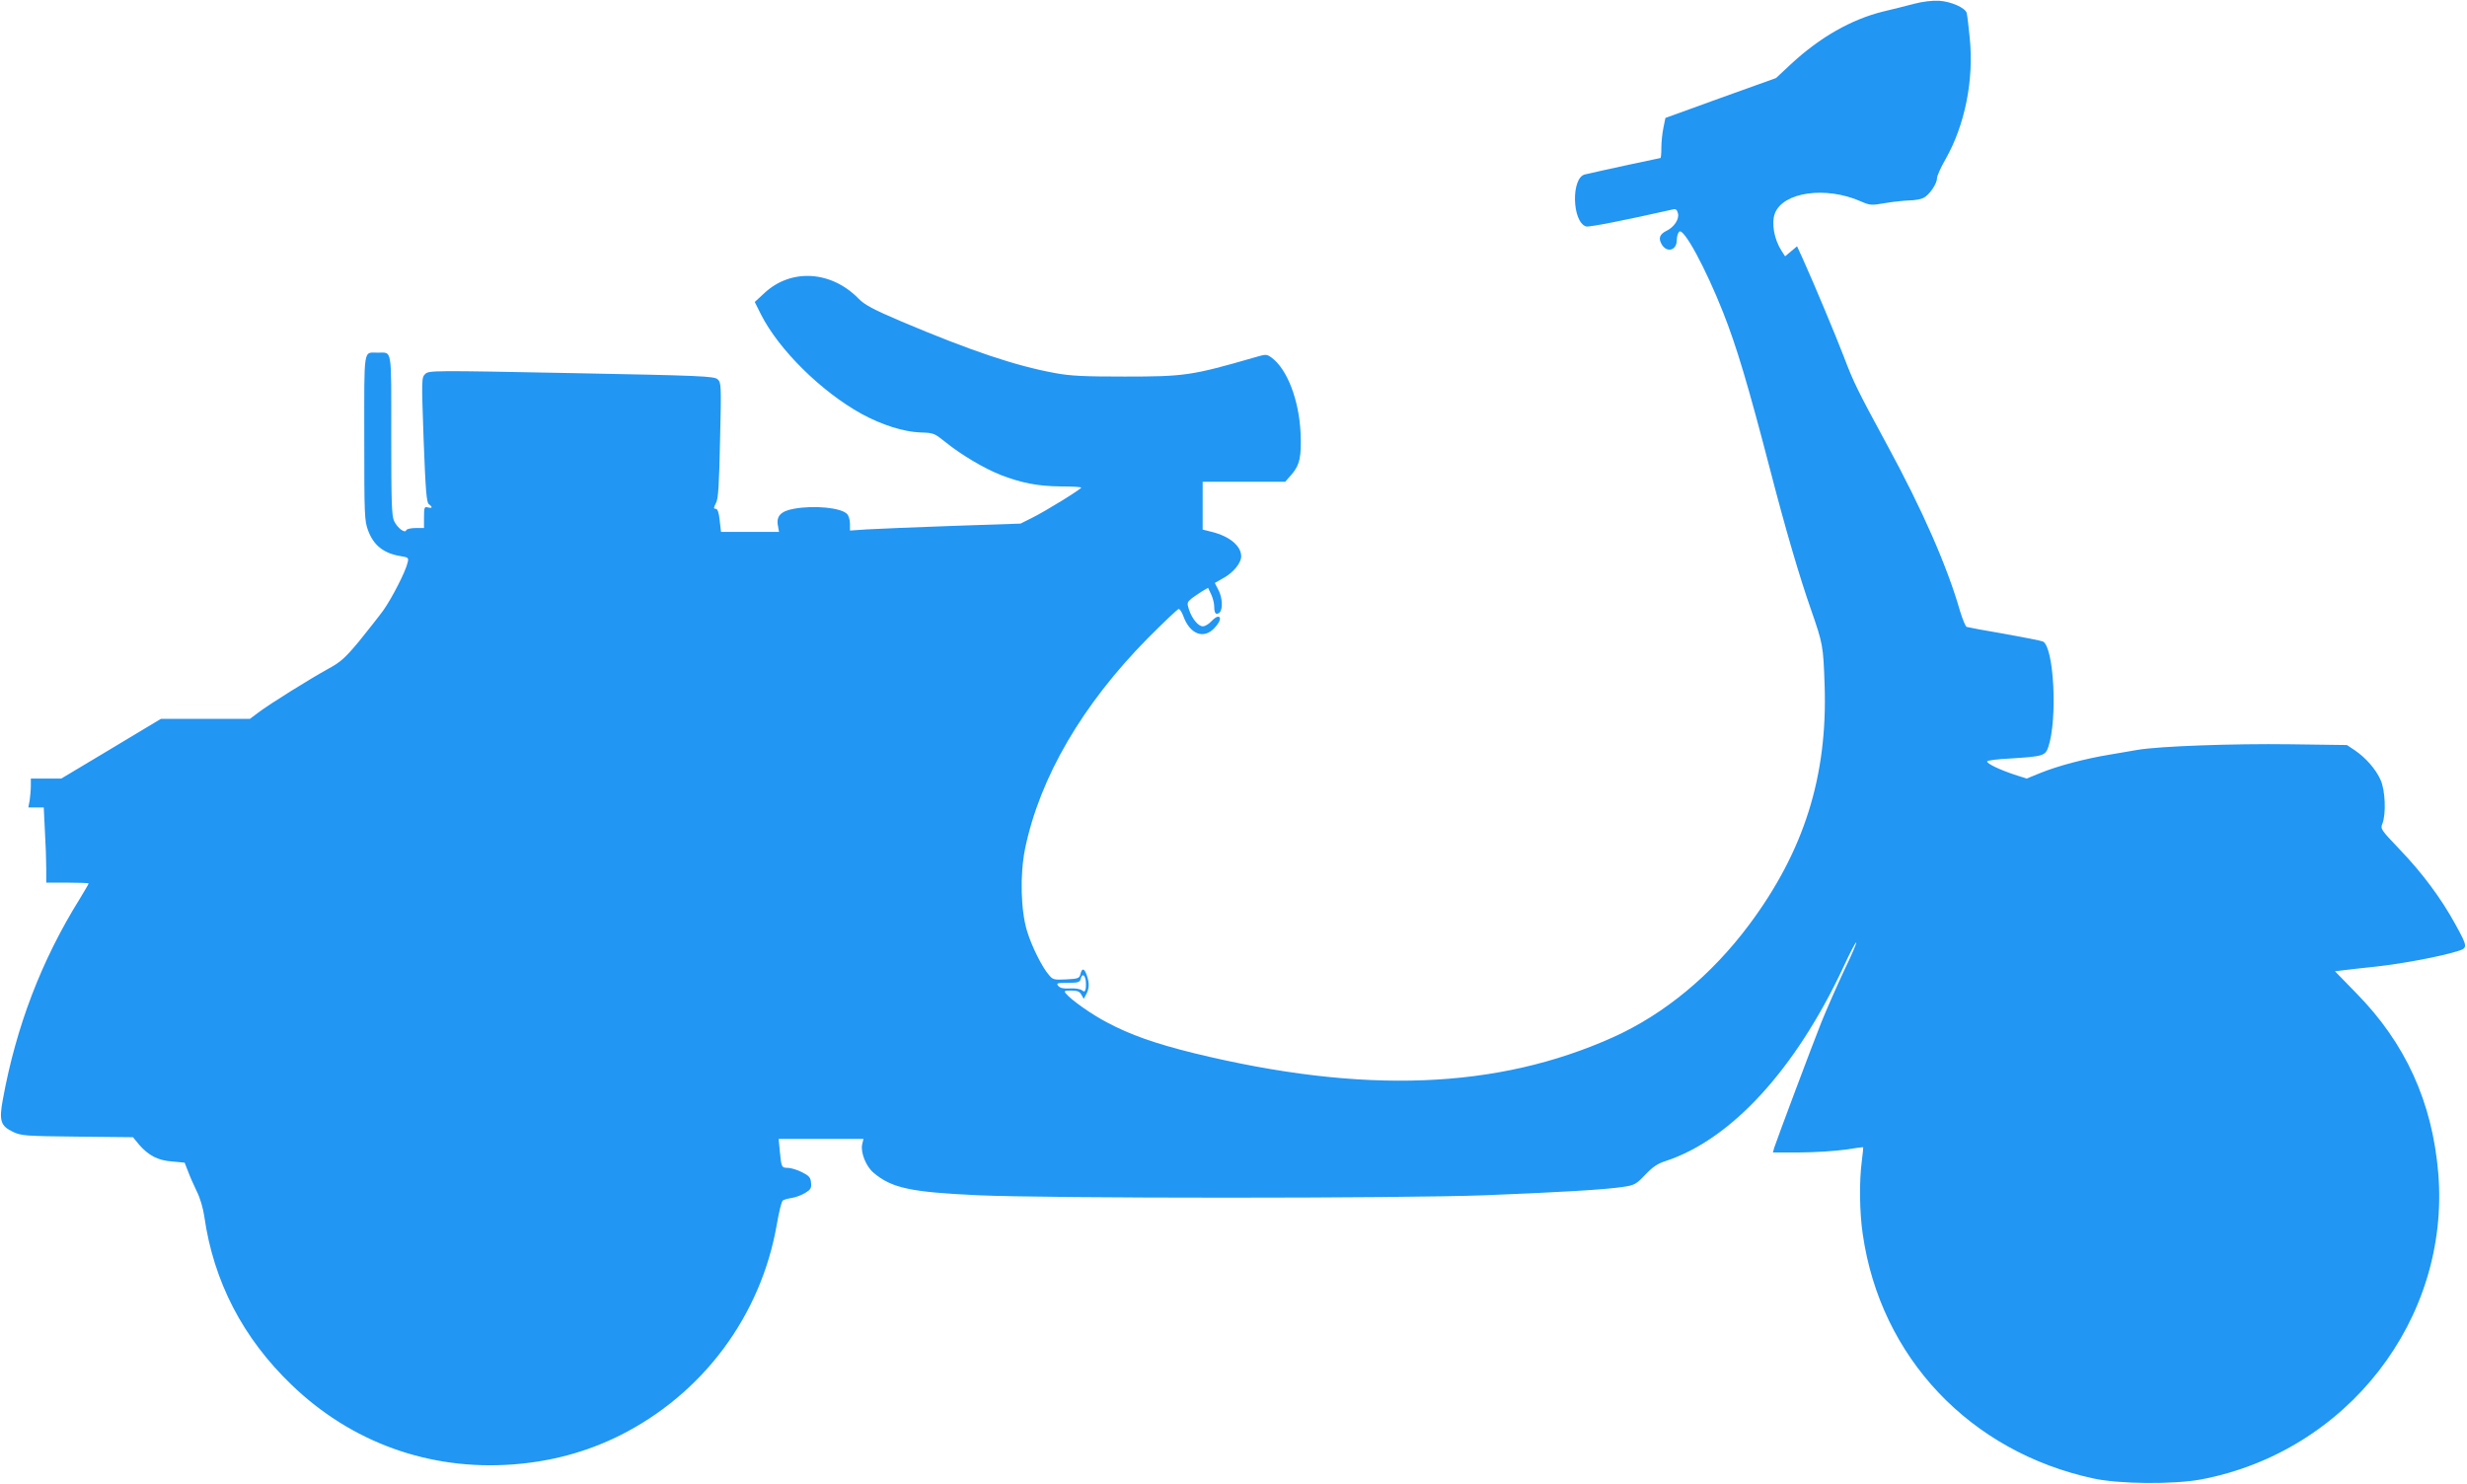 <?xml version="1.0" standalone="no"?>
<!DOCTYPE svg PUBLIC "-//W3C//DTD SVG 20010904//EN"
 "http://www.w3.org/TR/2001/REC-SVG-20010904/DTD/svg10.dtd">
<svg version="1.0" xmlns="http://www.w3.org/2000/svg"
 width="1280pt" height="770pt" viewBox="0 0 1280 770"
 preserveAspectRatio="xMidYMid meet">
<g transform="translate(0,770) scale(0.1,-0.1)"
fill="#2196f3" stroke="none">
<path d="M9930 7680 c-41 -11 -113 -29 -160 -40 -165 -41 -327 -133 -478 -273
l-77 -72 -287 -103 -287 -104 -10 -49 c-6 -28 -11 -75 -11 -104 0 -30 -2 -55
-5 -55 -4 0 -301 -64 -391 -85 -73 -16 -68 -246 5 -270 15 -5 201 32 454 89
12 3 19 -4 23 -21 8 -30 -20 -72 -60 -91 -34 -17 -42 -37 -26 -67 26 -49 80
-36 80 19 0 19 6 38 13 44 23 20 135 -186 227 -418 70 -177 129 -374 245 -820
80 -309 151 -551 212 -725 61 -176 63 -185 70 -390 16 -473 -107 -862 -392
-1244 -195 -261 -439 -463 -705 -583 -603 -271 -1296 -297 -2175 -83 -202 50
-330 95 -452 160 -80 42 -185 116 -212 149 -12 14 -9 16 27 16 32 0 44 -5 53
-22 l12 -21 13 24 c16 30 17 57 3 98 -13 37 -25 40 -33 7 -5 -22 -12 -25 -73
-28 -63 -3 -70 -2 -90 22 -34 38 -89 147 -113 225 -34 107 -39 298 -11 433 77
369 296 745 636 1090 83 83 155 152 161 152 5 0 16 -16 23 -35 34 -96 106
-124 162 -64 30 32 38 59 18 59 -7 0 -22 -11 -35 -25 -13 -14 -32 -25 -43 -25
-24 0 -56 39 -72 87 -11 34 -10 38 14 58 15 11 40 28 56 38 l29 17 16 -34 c9
-19 16 -47 16 -63 0 -36 9 -46 27 -32 19 16 16 79 -6 119 l-18 35 49 28 c49
28 88 77 88 110 0 54 -60 104 -152 127 l-48 12 0 124 0 124 214 0 214 0 30 34
c46 52 55 93 50 220 -8 170 -69 330 -150 390 -27 19 -28 19 -90 1 -325 -94
-362 -99 -673 -99 -208 0 -280 3 -360 18 -205 37 -441 117 -796 267 -150 64
-193 87 -225 120 -141 144 -348 157 -486 30 l-52 -48 32 -64 c93 -184 313
-401 523 -517 105 -57 218 -93 304 -96 70 -2 73 -4 133 -52 78 -63 197 -134
283 -168 107 -42 195 -59 311 -60 60 0 108 -3 108 -6 0 -8 -186 -123 -255
-157 l-60 -30 -355 -12 c-195 -7 -394 -15 -442 -18 l-88 -6 0 36 c0 20 -7 42
-15 50 -32 33 -172 46 -276 27 -67 -12 -92 -38 -83 -86 l6 -34 -150 0 -151 0
-7 60 c-4 41 -11 60 -21 60 -11 0 -11 5 2 30 12 23 16 89 21 327 7 287 6 299
-13 315 -18 16 -83 19 -759 32 -718 14 -740 14 -758 -5 -19 -18 -19 -27 -8
-341 10 -263 15 -325 27 -334 21 -16 19 -23 -5 -17 -18 5 -20 0 -20 -51 l0
-56 -44 0 c-24 0 -46 -5 -48 -11 -6 -19 -46 11 -63 47 -13 27 -15 99 -15 447
0 461 6 427 -70 427 -76 0 -70 36 -70 -441 0 -404 1 -431 20 -482 29 -78 82
-119 170 -133 39 -6 41 -9 35 -33 -10 -46 -81 -184 -126 -248 -24 -33 -82
-106 -127 -162 -72 -86 -95 -107 -160 -142 -96 -53 -303 -182 -361 -226 l-44
-33 -231 0 -231 0 -258 -155 -259 -155 -79 0 -79 0 0 -37 c0 -21 -3 -55 -6
-76 l-7 -37 40 0 40 0 6 -122 c4 -66 7 -154 7 -195 l0 -73 110 0 c61 0 110 -2
110 -4 0 -3 -22 -40 -48 -83 -197 -317 -328 -659 -397 -1037 -21 -112 -12
-139 54 -170 43 -20 66 -21 333 -24 l288 -3 32 -39 c49 -56 98 -82 172 -87
l64 -6 18 -46 c9 -25 30 -72 45 -103 17 -33 33 -88 39 -130 48 -338 200 -631
453 -874 310 -299 715 -445 1147 -413 199 15 382 64 555 150 432 216 734 622
816 1098 11 63 24 118 31 122 6 4 27 10 47 13 20 3 51 15 69 26 28 17 33 25
30 53 -2 27 -10 36 -48 55 -24 12 -57 22 -72 22 -33 0 -34 3 -42 87 l-6 63
220 0 220 0 -7 -30 c-8 -42 21 -113 59 -145 94 -80 193 -101 539 -117 360 -17
2205 -17 2639 0 378 15 618 29 710 43 61 9 68 13 116 63 38 40 64 58 105 71
342 112 675 476 924 1008 32 70 62 127 66 127 4 0 -23 -64 -61 -142 -37 -79
-91 -201 -120 -273 -51 -128 -231 -609 -245 -652 l-6 -23 138 0 c76 0 181 7
233 14 52 8 96 14 97 13 1 -1 -2 -34 -7 -72 -14 -104 -12 -267 5 -380 92 -638
556 -1129 1198 -1267 135 -29 413 -31 556 -5 759 143 1294 832 1232 1589 -31
369 -170 675 -426 935 l-110 113 40 5 c22 3 102 12 178 20 134 15 326 51 417
79 55 17 55 21 -11 141 -74 135 -172 266 -287 386 -99 104 -102 108 -91 135
20 50 15 173 -9 226 -24 55 -75 114 -133 154 l-42 28 -295 4 c-292 4 -680 -10
-791 -29 -31 -5 -96 -17 -146 -25 -128 -21 -270 -59 -356 -94 l-74 -30 -65 21
c-77 26 -140 56 -140 68 0 5 53 12 118 15 174 11 184 14 200 61 48 145 29 517
-28 546 -8 4 -98 22 -200 40 -102 17 -190 34 -196 36 -6 2 -21 39 -34 81 -67
234 -196 527 -377 860 -159 293 -176 329 -227 463 -42 109 -150 368 -213 508
l-29 63 -31 -26 -31 -26 -17 26 c-40 61 -55 146 -36 197 43 111 265 142 446
62 48 -21 55 -21 125 -9 41 7 98 13 125 14 28 0 61 6 75 13 30 15 70 73 70
102 0 12 20 57 45 100 100 177 147 409 125 628 -6 62 -13 120 -16 130 -8 27
-81 59 -143 63 -34 2 -85 -4 -131 -16z m-4297 -5066 c2 -14 2 -35 0 -45 -4
-16 -8 -17 -20 -7 -8 6 -36 11 -62 9 -33 -2 -51 2 -60 13 -12 14 -7 16 49 16
53 0 63 3 67 20 7 28 20 25 26 -6z"/>
</g>
</svg>
